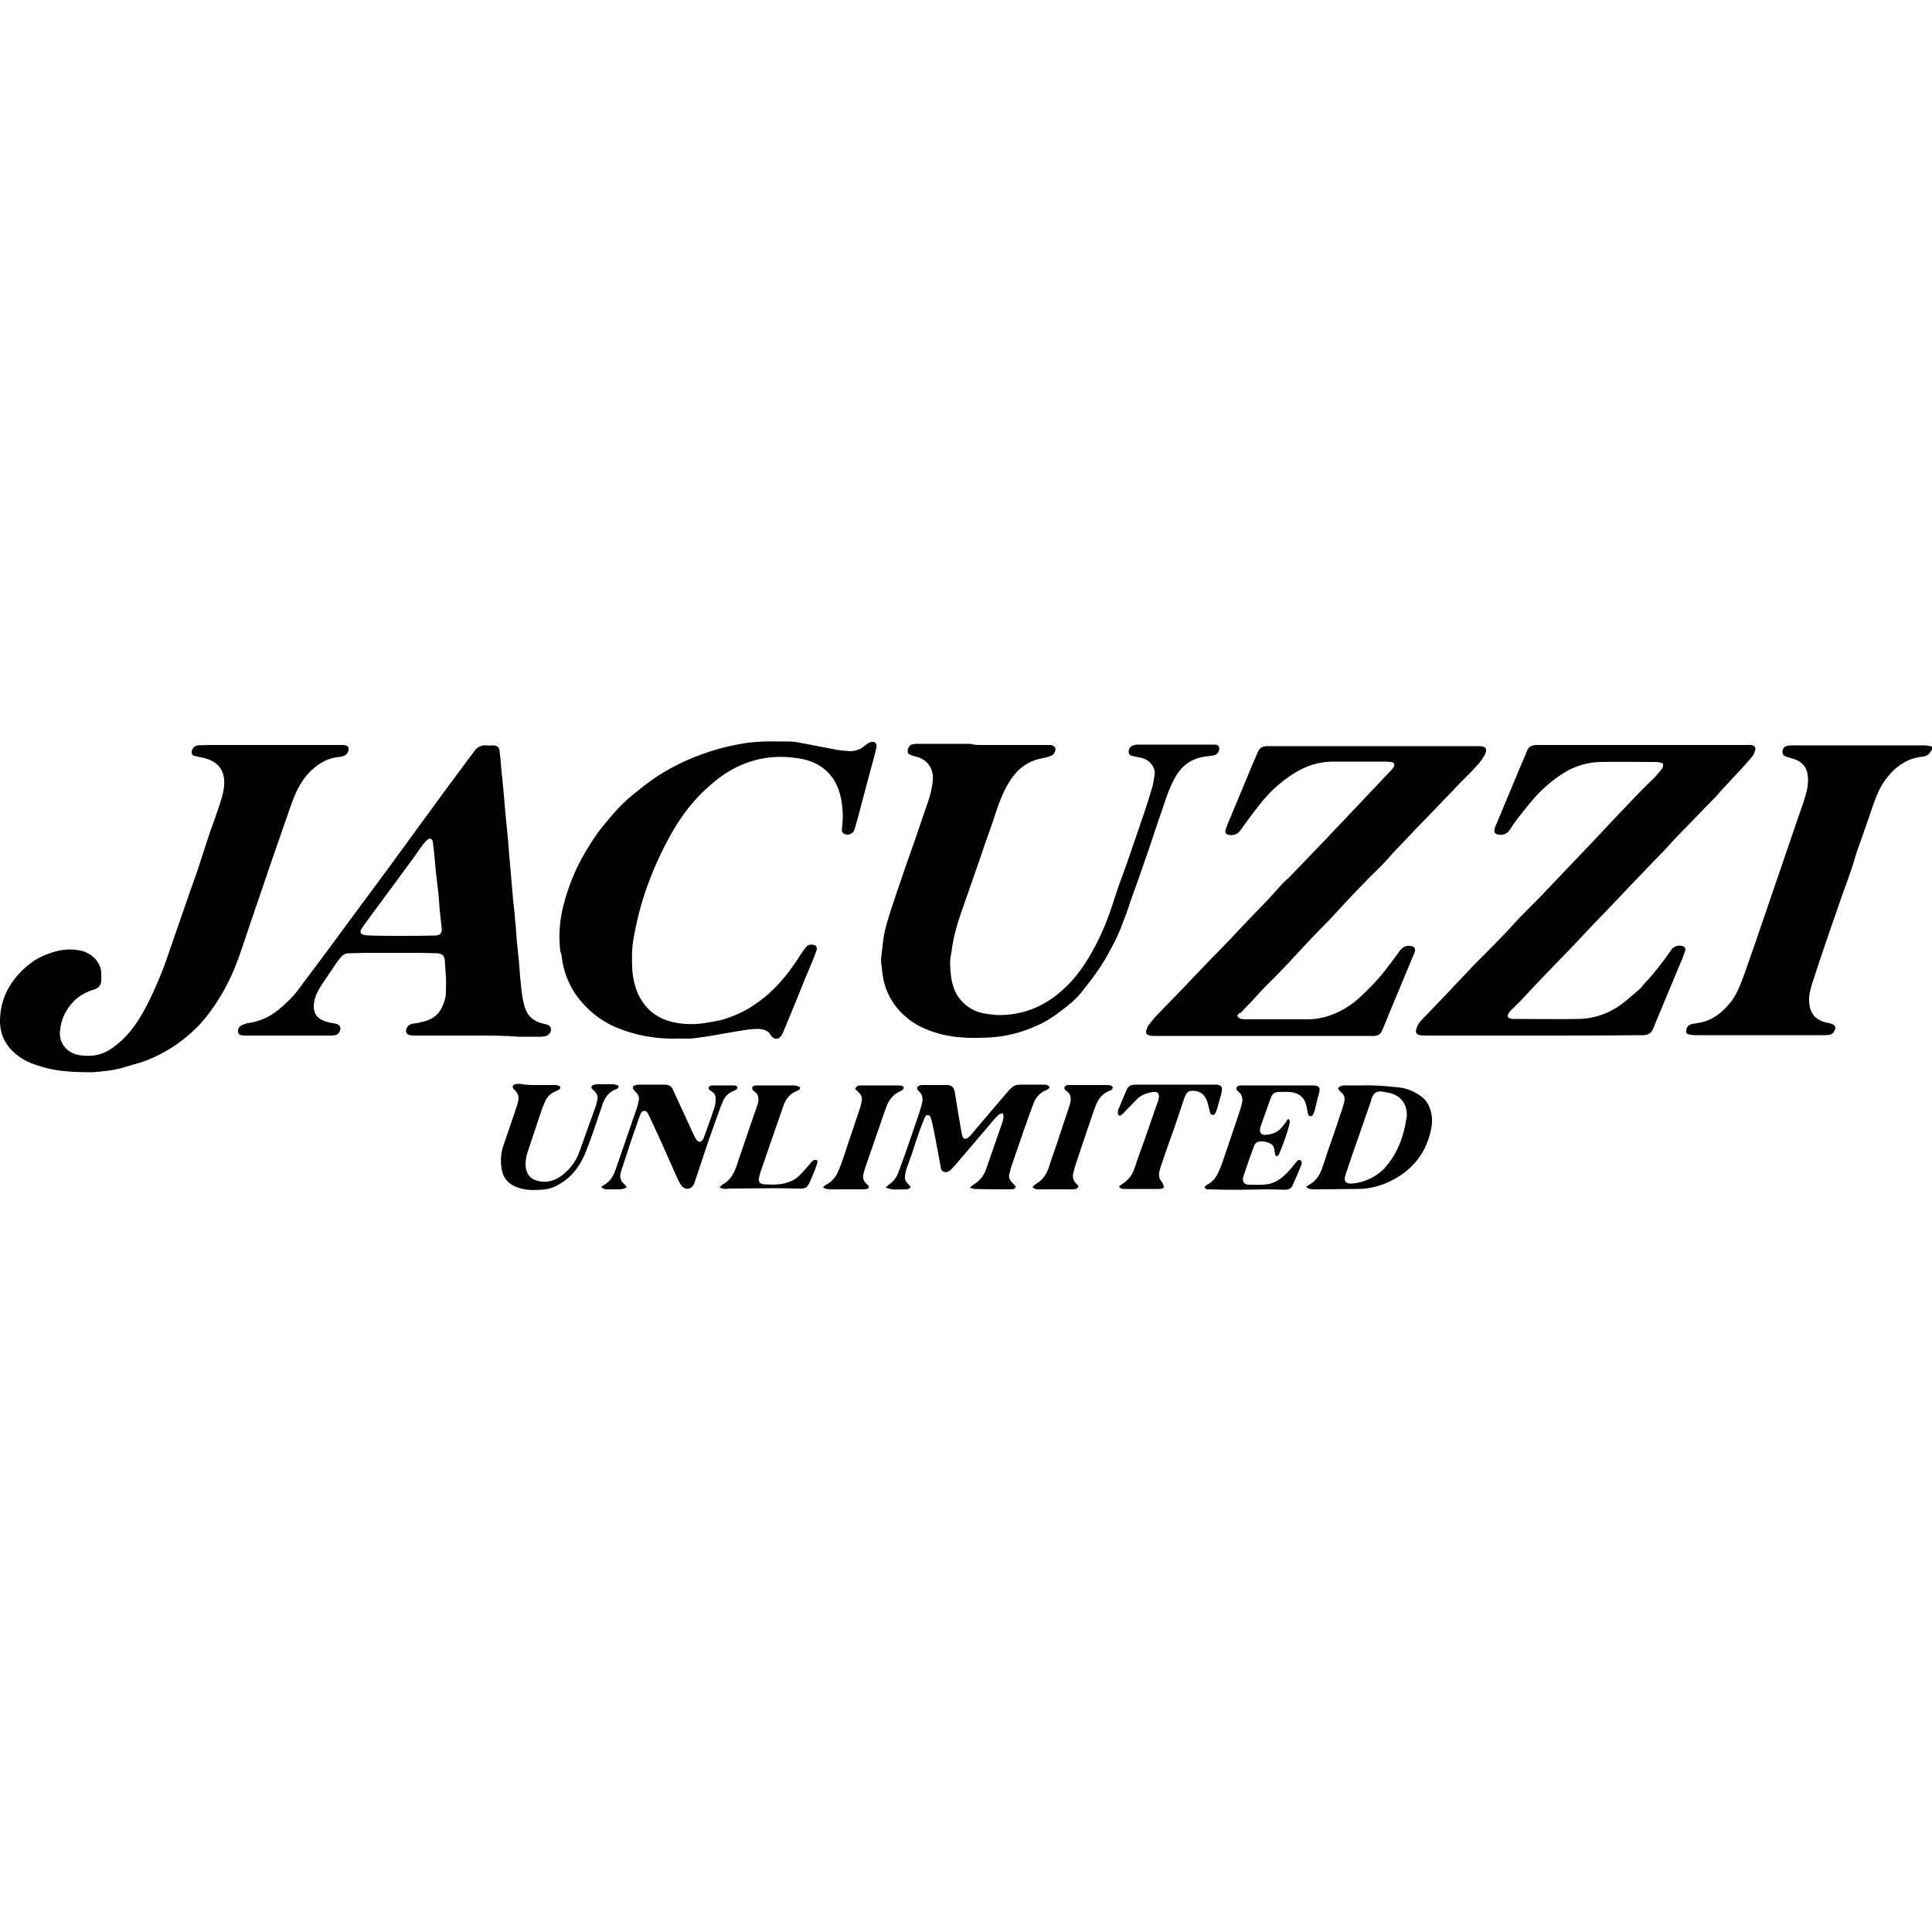 <?xml version="1.0" encoding="utf-8"?>
<!-- Generator: Adobe Illustrator 27.8.0, SVG Export Plug-In . SVG Version: 6.00 Build 0)  -->
<svg version="1.1" id="Layer_1" xmlns="http://www.w3.org/2000/svg" xmlns:xlink="http://www.w3.org/1999/xlink" x="0px" y="0px"
	 viewBox="0 0 500 500" style="enable-background:new 0 0 500 500;" xml:space="preserve">
<g id="FLAVOR_x5F_LOGO_x5F_lime_00000171684814333842381500000011536878745416251562_">
	<g>
		<path d="M500,194c-0.1,0.1-0.2,0.3-0.3,0.4c-0.4,0.8-1.1,1.3-2,1.4c-1.9,0.2-3.6,0.7-5.2,1.7c-1.9,1.1-3.4,2.7-4.7,4.5
			c-1.8,2.5-2.7,5.4-3.7,8.3c-1,2.9-2,5.8-3,8.6c-0.6,1.6-1.1,3.3-1.6,5c-0.9,2.7-1.9,5.5-2.9,8.2c-1.3,3.9-2.7,7.7-4,11.6
			c-1.2,3.5-2.4,7-3.5,10.5c-0.5,1.6-1,3.2-0.9,4.9c0.1,3,1.5,4.8,4.3,5.5c0.5,0.1,1,0.2,1.6,0.4c0.8,0.3,1.1,0.9,0.7,1.7
			c-0.3,0.6-0.7,1-1.3,1.1c-0.5,0.1-0.9,0.1-1.4,0.1c-11.1,0-22.2,0-33.3,0c-0.6,0-1.1-0.1-1.7-0.2c-0.6-0.1-0.8-0.4-0.7-1
			c0-0.8,0.6-1.5,1.5-1.7c0.6-0.1,1.2-0.2,1.8-0.3c3.6-0.6,6.2-2.8,8.4-5.6c1.6-2.2,2.5-4.7,3.4-7.2c1.8-5.1,3.6-10.2,5.3-15.3
			c1.8-5.2,3.5-10.3,5.3-15.5c1.2-3.6,2.5-7.2,3.7-10.8c0.5-1.4,1-2.8,1.4-4.2c0.6-1.9,0.9-3.8,0.6-5.7c-0.3-2-1.5-3.2-3.3-3.9
			c-0.7-0.2-1.4-0.4-2-0.6c-0.6-0.2-1.1-0.4-1.2-1.1c-0.1-0.7,0.3-1.5,1-1.7c0.5-0.2,1-0.2,1.5-0.2c7.1,0,14.3,0,21.4,0
			c4.4,0,8.7,0,13.1,0c0.6,0,1.3,0.2,1.9,0.4C500,193.5,500,193.8,500,194z"/>
		<path d="M320.2,262.9c0.3,0.5,0.6,0.7,1,0.8c0.4,0,0.8,0.1,1.2,0.1c5.3,0,10.5,0,15.8,0c4.1,0,7.7-1.3,11.1-3.6
			c2.1-1.4,3.8-3.2,5.6-5c2.6-2.6,4.7-5.5,6.9-8.5c0.3-0.4,0.5-0.8,0.9-1.1c0.8-0.8,1.7-1,2.8-0.7c0.6,0.2,0.7,0.5,0.7,1.1
			c0,0.2-0.1,0.5-0.2,0.7c-1.4,3.4-2.8,6.7-4.2,10.1c-1,2.3-1.9,4.6-2.9,7c-0.4,1-0.8,1.9-1.2,2.9c-0.4,0.9-1.1,1.4-2.1,1.4
			c-0.3,0-0.5,0-0.8,0c-18.7,0-37.3,0-56,0c-0.4,0-0.8,0-1.2-0.1c-0.9-0.2-1.2-0.6-0.9-1.5c0.2-0.5,0.4-1.1,0.8-1.5
			c0.9-1.2,1.9-2.3,3-3.4c3.4-3.5,6.8-7,10.1-10.5c3.3-3.5,6.8-6.9,10-10.4c2.4-2.6,4.9-5.1,7.4-7.7c1.3-1.4,2.5-2.8,3.8-4.2
			c0.6-0.7,1.3-1.2,2-1.9c3.2-3.3,6.3-6.6,9.5-9.9c1.9-2,3.7-3.9,5.6-5.9c3.5-3.7,6.9-7.3,10.4-11c0.4-0.4,0.9-0.9,1.2-1.3
			c0.7-0.9,0.3-1.6-0.6-1.6c-0.4,0-0.8-0.1-1.2-0.1c-4.5,0-9,0-13.6,0c-3.8,0-7.2,1.1-10.3,3.1c-3.5,2.2-6.6,5.1-9.1,8.4
			c-1.6,2-3.2,4.2-4.7,6.3c-0.7,1-1.6,1.3-2.8,1.2c-0.9-0.1-1.3-0.6-1-1.4c0.3-0.9,0.6-1.8,1-2.6c2-4.8,4-9.6,6-14.4
			c0.4-1,0.9-2,1.3-3c0.4-1.1,1.2-1.6,2.4-1.6c18.3,0,36.7,0,55,0c1.6,0,2.1,0.7,1.4,2.2c-0.4,0.7-0.9,1.4-1.4,2.1
			c-0.7,0.8-1.4,1.5-2.1,2.3c-0.4,0.4-0.8,0.8-1.2,1.2c-0.6,0.6-1.1,1.1-1.7,1.7c-2.3,2.4-4.6,4.8-6.9,7.2c-3.2,3.3-6.4,6.6-9.6,10
			c-1.1,1.1-2,2.3-3.1,3.4c-1.1,1.2-2.3,2.3-3.5,3.5c-2.7,2.8-5.5,5.6-8.1,8.5c-2.2,2.5-4.6,4.8-6.9,7.2c-3.1,3.3-6.1,6.6-9.2,9.8
			c-0.9,1-2,1.9-2.9,2.9c-1.4,1.4-2.7,2.9-4,4.3c-0.9,0.9-1.8,1.8-2.6,2.7C320.6,262.1,320.4,262.6,320.2,262.9z"/>
		<path d="M396.8,268c-9.1,0-18.2,0-27.4,0c-0.6,0-1.3,0-1.9-0.1c-0.8-0.1-1.2-0.6-1-1.4c0.2-0.9,0.6-1.6,1.2-2.3
			c2.4-2.5,4.7-4.9,7.1-7.4c2.1-2.3,4.3-4.5,6.4-6.8c1-1,2-2,3-3c2.5-2.6,5.1-5.1,7.5-7.8c2.3-2.6,4.8-4.9,7.2-7.4
			c2.7-2.8,5.3-5.6,8-8.4c1.4-1.5,2.8-2.9,4.2-4.4c4-4.3,8.1-8.6,12.1-12.8c1.6-1.7,3.3-3.3,4.9-4.9c0.7-0.7,1.3-1.5,1.9-2.2
			c0.2-0.2,0.3-0.5,0.4-0.8c0.1-0.4,0-0.8-0.5-0.9c-0.5-0.1-0.9-0.2-1.4-0.2c-4.8,0-9.7-0.1-14.5,0c-3,0.1-5.8,0.9-8.4,2.3
			c-2.6,1.5-5,3.4-7.1,5.5c-2.1,2.1-3.9,4.5-5.7,6.8c-0.8,0.9-1.4,2-2.1,3c-0.7,1-1.7,1.4-2.9,1.2c-0.9-0.1-1.2-0.6-1-1.5
			c0.1-0.4,0.3-0.9,0.5-1.3c2.2-5.2,4.3-10.4,6.5-15.6c0.5-1.1,1-2.2,1.4-3.3c0.4-1,1.1-1.4,2.2-1.5c0.2,0,0.3,0,0.5,0
			c18.1,0,36.3,0,54.4,0c0.3,0,0.7,0,1,0c0.8,0.2,1.2,0.7,0.9,1.5c-0.2,0.7-0.5,1.3-1,1.8c-1.5,1.8-3.1,3.5-4.7,5.2
			c-1.2,1.3-2.4,2.6-3.6,3.9c-0.1,0.1-0.2,0.3-0.4,0.5c-3.2,3.3-6.5,6.7-9.7,10c-1.4,1.4-2.7,2.9-4.1,4.4c-1.1,1.1-2.1,2.2-3.2,3.3
			c-2.9,3-5.8,6-8.6,9c-2.9,3.1-5.9,6.1-8.8,9.2c-0.9,1-1.9,2-2.8,3c-4.4,4.6-8.9,9.1-13.2,13.8c-1,1.1-2.1,2.1-3.2,3.2
			c-0.2,0.2-0.4,0.5-0.5,0.7c-0.4,0.7-0.2,1.1,0.5,1.3c0.3,0.1,0.7,0.1,1,0.1c5.6,0,11.3,0.1,16.9,0c3.4-0.1,6.6-1.1,9.5-2.9
			c2.1-1.3,4-3.1,5.9-4.7c0.6-0.5,1-1.2,1.6-1.8c2.4-2.5,4.4-5.2,6.4-8c0.2-0.3,0.4-0.6,0.7-0.9c0.7-0.6,1.5-0.8,2.4-0.6
			c0.8,0.2,1,0.6,0.8,1.3c-0.2,0.6-0.4,1.1-0.6,1.7c-2.1,5-4.2,10.1-6.3,15.1c-0.5,1.1-0.9,2.2-1.3,3.2c-0.5,1.2-1.3,1.8-2.6,1.8
			c-0.3,0-0.6,0-0.9,0C415.1,268,405.9,268,396.8,268z"/>
		<path d="M23.9,277.5c-4.7,0-8.6-0.2-12.3-1.2c-2.5-0.7-5-1.5-7.1-3.2c-2.9-2.2-4.5-5.2-4.5-8.8c0-5.4,2.2-9.8,6.1-13.5
			c1.4-1.3,3-2.5,4.8-3.3c3.3-1.5,6.7-2.3,10.3-1.4c2.5,0.6,5.1,3,5,6c0,0.6,0,1.2,0,1.8c-0.1,1-0.6,1.7-1.6,2.1
			c-2,0.6-3.8,1.5-5.3,2.9c-2.3,2.3-3.6,5-3.8,8.2c-0.2,3.3,2.3,5.6,5.2,6c2.2,0.3,4.4,0.2,6.5-0.8c1.4-0.6,2.6-1.6,3.8-2.6
			c4-3.5,6.4-8.1,8.6-12.8c1.3-2.9,2.6-5.9,3.6-8.9c1.8-5.2,3.6-10.4,5.4-15.6c0.8-2.4,1.7-4.7,2.5-7.1c0.9-2.8,1.8-5.5,2.7-8.3
			c0.8-2.5,1.8-5,2.6-7.5c0.7-2,1.4-4,1.6-6.1c0.3-3.7-1.3-6-4.4-7c-0.8-0.3-1.7-0.4-2.5-0.6c-0.3-0.1-0.6-0.1-0.9-0.2
			c-0.4-0.1-0.6-0.5-0.6-0.9c0-0.9,0.7-1.7,1.6-1.8c0.8-0.1,1.6,0,2.4-0.1c0.3,0,0.6,0,0.9,0c11.3,0,22.6,0,33.9,0
			c0.4,0,0.7,0,1.1,0.1c0.6,0.2,0.8,0.6,0.7,1.2c-0.1,0.7-0.5,1.2-1.2,1.5c-0.4,0.2-0.9,0.3-1.4,0.3c-3.3,0.4-5.9,2.1-8.1,4.6
			c-2,2.3-3.2,5.1-4.2,7.9c-1.7,4.8-3.3,9.6-5,14.4c-1.4,4.2-2.9,8.4-4.3,12.6c-1.3,3.7-2.5,7.5-3.8,11.2c-1.3,3.8-2.9,7.5-5,11
			c-2.4,4-5.2,7.7-8.9,10.7c-3,2.5-6.2,4.4-9.8,5.9c-1.9,0.8-4,1.3-6,1.9C29.5,277.1,26.3,277.3,23.9,277.5z"/>
		<path d="M254.2,192.8c5.6,0,11.2,0,16.8,0c0.2,0,0.4,0,0.6,0c0.8,0,1.3,0.3,1.5,0.8c0.2,0.5-0.2,1.4-0.7,1.8
			c-0.4,0.2-0.8,0.4-1.2,0.5c-0.9,0.2-1.8,0.4-2.6,0.6c-3.3,0.9-5.7,3-7.5,6c-1.5,2.5-2.5,5.1-3.4,7.8c-0.7,2.3-1.5,4.5-2.3,6.7
			c-0.8,2.2-1.5,4.5-2.3,6.7c-1.5,4.4-3.1,8.8-4.6,13.2c-1,2.9-1.8,6-2.2,9c-0.2,1.3-0.5,2.5-0.4,3.8c0.1,2.9,0.4,5.9,2.2,8.4
			c1.8,2.5,4.3,3.9,7.3,4.3c1,0.1,2.1,0.3,3.1,0.3c6,0,11.2-2,15.7-5.8c3.6-3,6.3-6.7,8.5-10.7c2.5-4.4,4.3-9.1,5.8-13.9
			c0.9-2.8,1.9-5.5,2.9-8.2c1-3,2.1-6,3.1-9c1.1-3.3,2.3-6.6,3.3-10c0.5-1.5,0.8-3,1-4.6c0.3-1.8-1.2-3.8-3.2-4.3
			c-0.7-0.2-1.5-0.3-2.3-0.5c-0.9-0.2-1.2-0.5-1.2-1.1c-0.1-0.7,0.5-1.5,1.2-1.7c0.3-0.1,0.7-0.2,1-0.2c6.6,0,13.2,0,19.8,0
			c0.2,0,0.4,0,0.6,0c0.7,0.2,1,0.7,0.8,1.4c-0.2,0.8-0.7,1.3-1.5,1.4c-0.7,0.1-1.4,0.2-2.1,0.3c-3.7,0.5-6.3,2.5-8,5.8
			c-1.2,2.2-2,4.6-2.8,7c-0.7,2-1.4,4-2.1,6.1c-0.8,2.5-1.6,4.9-2.5,7.4c-1,3-2.1,6.1-3.2,9.1c-0.9,2.4-1.6,4.9-2.6,7.3
			c-0.8,2.2-1.7,4.3-2.8,6.3c-1.2,2.3-2.5,4.6-4,6.7c-1.3,1.9-2.7,3.6-4.1,5.4c-1.6,2-3.6,3.5-5.6,5c-1.8,1.4-3.7,2.6-5.8,3.5
			c-3.9,1.8-8.1,2.9-12.4,3.1c-4.1,0.2-8.2,0.2-12.2-0.8c-2.9-0.7-5.7-1.8-8.2-3.6c-4.3-3.2-6.8-7.5-7.3-12.8
			c-0.1-0.6-0.1-1.1-0.2-1.7c-0.2-1.3,0-2.5,0.2-3.8c0.2-1.6,0.3-3.3,0.7-4.9c0.6-2.5,1.4-4.9,2.2-7.3c0.9-2.8,1.9-5.5,2.8-8.3
			c1.7-4.8,3.4-9.6,5-14.4c0.8-2.4,1.8-4.8,2.2-7.4c0.2-1,0.3-2,0.2-3c-0.4-2.4-1.7-3.9-4-4.6c-0.4-0.1-0.9-0.2-1.4-0.4
			c-0.6-0.2-1.1-0.4-1.1-1.1c0-0.6,0.4-1.5,1-1.7c0.4-0.1,0.9-0.2,1.4-0.2c4.6,0,9.3,0,13.9,0C252.1,192.8,253.1,192.8,254.2,192.8z
			"/>
		<path d="M123.5,268c-5.3,0-10.6,0-15.9,0c-0.5,0-1,0-1.5-0.1c-0.9-0.2-1.2-0.8-0.9-1.7c0.3-0.8,1-1.2,1.8-1.3
			c0.6-0.1,1.1-0.1,1.7-0.3c3.5-0.7,5.4-2.1,6.5-6.2c0.2-0.6,0.2-1.3,0.2-1.9c0-1.2,0.1-2.5,0-3.7c-0.1-1.5-0.2-2.9-0.3-4.4
			c-0.1-1.1-0.8-1.6-1.9-1.7c-1.5,0-2.9-0.1-4.4-0.1c-4.8,0-9.6,0-14.4,0c-1.4,0-2.7,0.1-4.1,0.1c-1,0-1.7,0.5-2.3,1.3
			c-0.6,0.7-1.1,1.4-1.6,2.2c-1.2,1.8-2.5,3.6-3.6,5.4c-0.9,1.5-1.6,3.1-1.6,4.9c0,1.7,0.8,2.9,2.4,3.6c0.6,0.3,1.3,0.4,2,0.6
			c0.4,0.1,0.8,0.1,1.2,0.2c0.9,0.2,1.3,0.6,1.3,1.3c0,0.7-0.6,1.6-1.3,1.7c-0.5,0.1-0.9,0.1-1.4,0.1c-7.2,0-14.5,0-21.7,0
			c-0.4,0-0.9,0-1.3-0.1c-0.6-0.1-0.8-0.5-0.8-1.1c0-0.7,0.4-1.2,1-1.5c0.5-0.2,1-0.4,1.5-0.5c3-0.4,5.7-1.6,8-3.5
			c1.8-1.5,3.5-3.1,4.9-4.9c2.7-3.7,5.5-7.3,8.2-11c2.4-3.3,4.9-6.6,7.3-9.9c2.6-3.5,5.1-6.9,7.7-10.4c3.8-5.2,7.6-10.4,11.4-15.6
			c3.6-5,7.3-9.9,11-14.9c0.8-1.2,1.8-1.8,3.3-1.7c0.5,0.1,1.1,0,1.6,0c1.2,0,1.7,0.4,1.8,1.6c0.2,1.4,0.3,2.7,0.4,4.1
			c0.2,2,0.4,4,0.6,6c0.2,2,0.3,3.9,0.5,5.9c0.2,2.4,0.5,4.7,0.7,7.1c0.1,1.3,0.2,2.6,0.3,3.9c0.2,1.9,0.3,3.8,0.5,5.7
			c0.2,1.9,0.3,3.9,0.5,5.8c0.2,1.7,0.4,3.4,0.5,5.1c0.2,1.6,0.3,3.3,0.4,4.9c0.2,1.9,0.4,3.8,0.6,5.8c0.1,1.3,0.2,2.6,0.3,3.9
			c0.3,2.7,0.4,5.3,1.2,7.9c0.7,2.4,2.3,3.7,4.7,4.3c0.3,0.1,0.6,0.1,0.9,0.2c0.6,0.2,1.1,0.5,1.2,1.2c0.1,0.7-0.6,1.6-1.2,1.8
			c-0.5,0.1-1,0.2-1.5,0.2c-1.9,0-3.8,0-5.6,0C130.5,268,127,268,123.5,268z M103.4,242.2C103.4,242.2,103.4,242.3,103.4,242.2
			c3.1,0,6.2,0,9.3-0.1c1.2,0,1.8-0.7,1.6-2c-0.2-1.5-0.3-3-0.5-4.5c-0.1-1.3-0.2-2.7-0.3-4c-0.2-2-0.5-4-0.7-6
			c-0.2-1.8-0.3-3.6-0.5-5.4c-0.1-0.8-0.2-1.6-0.3-2.4c-0.2-0.8-0.8-1-1.5-0.4c-0.3,0.3-0.6,0.6-0.9,1c-0.9,1.2-1.7,2.3-2.5,3.5
			c-4.2,5.7-8.4,11.4-12.6,17.1c-0.3,0.4-0.6,0.9-0.9,1.3c-0.6,1-0.3,1.5,0.8,1.7c0.5,0.1,0.9,0.1,1.4,0.1
			C98.4,242.2,100.9,242.2,103.4,242.2z"/>
		<path d="M144.8,243.3c-0.1-3.2,0.3-6.3,1.1-9.3c1.2-4.5,2.9-8.9,5.3-13c1.5-2.6,3.1-5.1,5-7.4c2.2-2.7,4.5-5.4,7.2-7.6
			c2.9-2.4,5.8-4.7,9-6.5c3.6-2.1,7.3-3.7,11.3-5c3-1,6.1-1.7,9.3-2.2c2.8-0.4,5.6-0.5,8.4-0.4c1.7,0,3.3-0.1,5,0.2
			c3.1,0.6,6.3,1.2,9.4,1.8c1.3,0.3,2.7,0.4,4.1,0.5c1.6,0,2.9-0.5,4-1.5c0.4-0.3,0.8-0.6,1.3-0.8c1.1-0.4,1.9,0.3,1.6,1.4
			c-0.5,2.2-1.1,4.3-1.7,6.5c-1,3.9-2.1,7.8-3.1,11.7c-0.3,0.9-0.5,1.9-0.8,2.8c-0.3,1-0.9,1.4-1.8,1.5c-1.1,0-1.7-0.6-1.5-1.6
			c0.2-1.8,0.3-3.5,0.1-5.3c-0.3-3.5-1.3-6.8-3.9-9.4c-1.9-1.8-4.1-2.8-6.6-3.3c-3.2-0.6-6.4-0.7-9.6-0.2c-3.7,0.6-7.1,2-10.2,4
			c-1.8,1.2-3.5,2.6-5.1,4.1c-2.7,2.5-5,5.3-7,8.4c-1.7,2.6-3.2,5.4-4.5,8.1c-1.3,2.7-2.5,5.5-3.5,8.3c-1.6,4.4-2.8,9-3.6,13.6
			c-0.5,2.6-0.5,5.2-0.4,7.8c0.2,3.1,0.9,6.2,2.7,8.8c1.9,2.8,4.5,4.4,7.7,5.2c2.7,0.6,5.4,0.7,8.1,0.3c1.5-0.2,3-0.5,4.5-0.8
			c1.1-0.3,2.2-0.7,3.2-1.1c3.4-1.3,6.3-3.3,9-5.6c3.4-3,6.1-6.6,8.5-10.4c0.4-0.6,0.8-1.2,1.3-1.8c0.5-0.6,1.1-0.7,1.8-0.6
			c0.8,0.1,1.2,0.7,0.9,1.5c-0.4,1.2-0.9,2.4-1.4,3.6c-1.1,2.6-2.2,5.2-3.2,7.8c-1.3,3.2-2.7,6.5-4,9.7c-0.2,0.4-0.4,0.9-0.7,1.2
			c-0.6,0.7-1.6,0.7-2.2,0c-0.1-0.1-0.3-0.3-0.4-0.5c-0.6-1.1-1.7-1.4-2.9-1.5c-2.2-0.1-4.3,0.4-6.4,0.7c-3.5,0.6-7,1.3-10.5,1.7
			c-1.8,0.2-3.6,0-5.4,0.1c-5,0-9.8-0.9-14.5-2.8c-3.6-1.5-6.6-3.7-9.1-6.6c-3.1-3.5-4.8-7.7-5.3-12.3
			C144.8,245.9,144.9,244.6,144.8,243.3z"/>
		<path d="M262.9,307.1c-0.3,0.7-0.8,0.7-1.2,0.7c-3.1,0-6.3,0-9.4-0.1c-0.3,0-0.7-0.2-1.3-0.3c0.4-0.4,0.6-0.6,0.9-0.8
			c1.6-0.9,2.7-2.3,3.3-4c1.4-4.1,2.9-8.3,4.3-12.4c0.1-0.4,0.2-0.8,0.2-1.3c0-0.3-0.1-0.6-0.2-0.8c-0.3,0.1-0.7,0.1-0.9,0.3
			c-0.5,0.4-1,0.9-1.4,1.4c-2.9,3.4-5.7,6.7-8.6,10.1c-0.7,0.8-1.4,1.7-2.2,2.5c0,0,0,0-0.1,0.1c-0.5,0.5-1.1,1-1.9,0.8
			c-0.8-0.2-0.9-0.9-1-1.6c-0.5-2.7-1-5.3-1.5-8c-0.3-1.3-0.5-2.7-0.9-4c-0.1-0.4-0.2-1-0.8-1.1c-0.6-0.1-0.8,0.4-1,0.9
			c-0.4,1-0.8,2.1-1.2,3.1c-0.7,1.9-1.3,3.8-1.9,5.7c-0.5,1.4-1,2.8-1.5,4.2c-0.2,0.6-0.3,1.2-0.4,1.8c-0.1,0.8,0.2,1.5,0.7,2
			c0.3,0.3,0.5,0.6,0.8,0.8c-0.4,0.8-1.2,0.7-1.7,0.7c-1.5,0-3.1,0.3-4.8-0.5c0.4-0.3,0.6-0.5,0.8-0.7c1.2-0.8,2-1.8,2.5-3.2
			c0.6-1.5,1.1-3.1,1.7-4.6c1.1-3.3,2.3-6.6,3.4-9.9c0.4-1.1,0.7-2.2,1-3.3c0.3-1.2,0.2-2.3-0.8-3.2c-0.3-0.3-0.6-0.6-0.4-1
			c0.2-0.4,0.6-0.5,1-0.6c0.2,0,0.4,0,0.6,0c2,0,4,0,6,0c1.4,0,1.9,0.7,2.1,1.8c0.3,1.7,0.5,3.4,0.8,5c0.3,1.9,0.7,3.9,1,5.8
			c0,0.2,0.1,0.3,0.1,0.5c0.3,0.9,0.9,1.1,1.7,0.4c0.6-0.5,1.1-1.2,1.6-1.8c2.9-3.4,5.7-6.7,8.6-10.1c0.2-0.3,0.5-0.5,0.8-0.8
			c0.6-0.6,1.3-0.9,2.2-0.9c2.1,0,4.2,0,6.3,0c0.3,0,0.6,0,0.8,0.1c0.2,0.1,0.5,0.3,0.6,0.5c0.1,0.2-0.2,0.4-0.4,0.6
			c-0.1,0.1-0.3,0.2-0.4,0.2c-1.8,0.7-2.9,2.1-3.5,3.9c-0.8,2.1-1.5,4.3-2.3,6.4c-1.1,3.2-2.2,6.4-3.3,9.6c-0.2,0.6-0.3,1.3-0.5,1.9
			c-0.2,0.8,0.1,1.4,0.6,2C262.4,306.5,262.6,306.8,262.9,307.1z"/>
		<path d="M338,307.2c0.4-0.3,0.6-0.5,1-0.7c1.5-0.9,2.4-2.2,3-3.7c0.5-1.4,1-2.8,1.4-4.2c1.3-3.7,2.6-7.4,3.8-11.1
			c0.3-0.8,0.5-1.6,0.7-2.4c0.2-1,0-1.8-0.8-2.4c-0.1-0.1-0.2-0.2-0.3-0.3c-0.3-0.3-0.6-0.6-0.4-0.9c0.2-0.3,0.6-0.4,0.9-0.5
			c0.3-0.1,0.6-0.1,0.9-0.1c1.6,0,3.2,0,4.7,0c3-0.1,5.9,0.2,8.9,0.5c2.3,0.2,4.4,1.1,6.2,2.5c0.7,0.5,1.2,1.2,1.6,1.9
			c0.9,1.8,1.2,3.7,0.9,5.7c-1.1,6.6-4.8,11.3-10.7,14.2c-2.7,1.3-5.5,2-8.5,2c-3.7,0-7.4,0.1-11,0.1
			C339.6,307.8,338.8,307.8,338,307.2z M364.1,288.7c0-2.6-1.1-4.5-3.4-5.5c-0.9-0.4-2-0.5-3-0.7c-1.3-0.2-2.1,0.3-2.6,1.5
			c-0.1,0.2-0.2,0.4-0.2,0.7c-1.1,3.1-2.1,6.1-3.2,9.2c-1.2,3.4-2.4,6.8-3.5,10.2c-0.5,1.6,0,2.3,1.7,2.2c0,0,0.1,0,0.1,0
			c2.1-0.2,4.1-0.9,5.9-2c0.9-0.6,1.9-1.3,2.6-2.2c2.5-2.8,4-6.1,4.9-9.7C363.7,291.2,363.9,290,364.1,288.7z"/>
		<path d="M162.2,307.3c-1.4,0.8-2.9,0.4-4.4,0.5c-0.7,0-1.5,0.1-2.2-0.6c0.2-0.2,0.3-0.3,0.5-0.4c1.5-0.8,2.4-2,3-3.5
			c0.9-2.6,1.8-5.2,2.7-7.8c1.1-3.1,2.1-6.2,3.2-9.3c0.1-0.4,0.2-0.9,0.3-1.4c0.2-0.8-0.1-1.5-0.7-2.1c-0.2-0.2-0.4-0.4-0.6-0.7
			c-0.4-0.5-0.3-0.9,0.3-1.1c0.3-0.1,0.7-0.2,1-0.2c2.2,0,4.5,0,6.7,0c1.1,0,1.8,0.4,2.2,1.4c0.4,0.8,0.7,1.6,1.1,2.4
			c1.2,2.6,2.4,5.2,3.6,7.8c0.3,0.7,0.6,1.4,1,2.1c0.3,0.5,0.6,1.1,1.2,1.1c0.6-0.1,0.9-0.7,1.1-1.2c0.9-2.5,1.8-4.9,2.6-7.4
			c0.3-0.8,0.4-1.6,0.4-2.4c0.1-0.9-0.3-1.6-1.1-2.1c-0.3-0.2-0.8-0.4-0.7-0.9c0.1-0.5,0.6-0.6,1.1-0.6c1.8,0,3.6,0,5.4,0
			c0.2,0,0.3,0,0.5,0.1c0.5,0.2,0.6,0.6,0.2,0.9c-0.2,0.2-0.6,0.4-0.9,0.5c-1.2,0.5-2.1,1.4-2.6,2.6c-0.5,1.1-0.9,2.2-1.3,3.4
			c-0.8,2.1-1.5,4.3-2.3,6.4c-1.2,3.6-2.4,7.2-3.6,10.8c-0.1,0.3-0.2,0.7-0.4,1c-0.6,1.2-2,1.4-2.9,0.5c-0.4-0.4-0.7-1-1-1.5
			c-1.7-3.7-3.3-7.5-5-11.2c-0.9-2-1.8-3.9-2.7-5.8c-0.2-0.5-0.5-1.1-1.2-1.1c-0.7,0-0.9,0.7-1.1,1.2c-1.1,3.1-2.2,6.2-3.2,9.4
			c-0.6,1.7-1.1,3.4-1.7,5.1c-0.4,1.3-0.2,2.4,0.9,3.3C162,306.8,162,307,162.2,307.3z"/>
		<path d="M333.5,289.6c0.4,0.5,0.3,0.9,0.2,1.3c-0.6,2.6-1.6,5.1-2.6,7.6c-0.1,0.2-0.1,0.3-0.2,0.4c-0.2,0.2-0.4,0.3-0.6,0.4
			c-0.1-0.2-0.3-0.4-0.3-0.6c-0.1-0.4-0.1-0.8-0.2-1.2c-0.1-0.9-0.7-1.5-1.6-1.8c-0.5-0.2-1-0.3-1.6-0.3c-1.1-0.1-1.7,0.3-2.1,1.3
			c-0.4,1.1-0.8,2.2-1.2,3.3c-0.5,1.5-1,2.9-1.5,4.4c-0.5,1.3,0.2,2.2,1.4,2.2c1.6,0,3.2,0.1,4.7-0.1c2.2-0.3,4-1.7,5.5-3.3
			c0.6-0.6,1.1-1.3,1.6-1.9c0.2-0.2,0.3-0.4,0.5-0.6c0.3-0.3,0.6-0.7,1.1-0.4c0.4,0.3,0.3,0.8,0.2,1.1c-0.7,1.8-1.5,3.7-2.3,5.4
			c-0.3,0.8-1.1,1.1-1.9,1.1c-1.6,0-3.1-0.1-4.7-0.1c-2,0-4.1,0.1-6.1,0.1c-1.6,0-3.2,0-4.8,0c-1.4,0-2.9-0.1-4.3-0.1
			c-0.2,0-0.4,0-0.6-0.1c-0.4-0.2-0.4-0.5-0.1-0.8c0.1-0.1,0.3-0.2,0.4-0.3c1.4-0.7,2.3-1.8,2.9-3.2c0.4-0.8,0.7-1.6,1-2.4
			c1.4-4.2,2.9-8.5,4.3-12.7c0.3-0.9,0.6-1.8,0.8-2.7c0.3-1.2,0.1-2.2-0.8-3c-0.3-0.3-0.8-0.6-0.6-1.1c0.2-0.5,0.8-0.6,1.3-0.6
			c0.2,0,0.3,0,0.5,0c5.9,0,11.9,0,17.8,0c1.9,0,2.2,0.5,1.7,2.3c-0.4,1.3-0.7,2.7-1,4c-0.1,0.4-0.3,0.9-0.5,1.3
			c-0.1,0.2-0.5,0.4-0.7,0.4c-0.2,0-0.5-0.3-0.6-0.6c-0.1-0.3-0.1-0.7-0.2-1.1c-0.2-1.1-0.4-2.1-1.1-3c-0.9-1.1-2.2-1.5-3.5-1.6
			c-0.9-0.1-1.8,0-2.7,0c-1.1,0-1.8,0.5-2.1,1.5c-0.6,1.7-1.2,3.3-1.8,5c-0.3,0.8-0.5,1.5-0.8,2.3c-0.1,0.3-0.2,0.6-0.2,0.9
			c-0.1,0.9,0.4,1.4,1.3,1.4c2-0.1,3.6-0.8,4.7-2.4c0.3-0.4,0.5-0.7,0.8-1C333,289.9,333.2,289.7,333.5,289.6z"/>
		<path d="M301.3,307.1c-0.3,0.6-0.8,0.6-1.3,0.6c-3,0-6,0-8.9,0c-0.5,0-1.1,0-1.5-0.6c0.2-0.2,0.4-0.4,0.7-0.6
			c1.6-1,2.7-2.3,3.3-4.1c0.8-2.5,1.7-4.9,2.6-7.4c1.1-3.2,2.2-6.3,3.3-9.5c0.2-0.4,0.3-0.9,0.4-1.4c0.2-1-0.3-1.7-1.4-1.5
			c-1.6,0.2-3,0.7-4.2,1.8c-1.1,1.1-2.1,2.2-3.2,3.3c-0.2,0.2-0.4,0.5-0.7,0.7c-0.2,0.2-0.6,0.5-0.9,0.2c-0.2-0.2-0.2-0.5-0.2-0.8
			c0-0.2,0.1-0.4,0.1-0.6c0.7-1.7,1.4-3.3,2.1-5c0.4-1.1,1.2-1.5,2.3-1.5c6.9,0,13.8,0,20.7,0c0.1,0,0.3,0,0.4,0
			c1.1,0.1,1.5,0.6,1.3,1.7c-0.1,0.7-0.3,1.4-0.5,2c-0.3,0.9-0.5,1.9-0.8,2.8c-0.1,0.3-0.2,0.5-0.3,0.7c-0.1,0.3-0.3,0.7-0.8,0.6
			c-0.5,0-0.6-0.4-0.7-0.8c-0.1-0.3-0.1-0.6-0.2-0.9c-0.2-0.8-0.4-1.6-0.7-2.3c-0.7-1.5-2-2.3-3.7-2.2c-0.8,0-1.3,0.4-1.6,1
			c-0.1,0.2-0.2,0.4-0.3,0.6c-1.4,4.2-2.8,8.4-4.3,12.5c-0.6,1.8-1.3,3.7-1.9,5.5c-0.1,0.3-0.2,0.7-0.3,1.1c-0.3,1.1-0.2,2.1,0.7,3
			C301,306.5,301.1,306.9,301.3,307.1z"/>
		<path d="M138.9,280.8c1.5,0,2.9,0,4.4,0c0.4,0,0.9,0,1.3,0.2c0.5,0.1,0.5,0.6,0.2,0.9c-0.3,0.2-0.6,0.4-1,0.5
			c-1.3,0.6-2.3,1.5-2.8,2.8c-0.4,0.9-0.8,1.9-1.1,2.9c-1.1,3.4-2.3,6.8-3.4,10.2c-0.4,1.3-0.6,2.7-0.4,4c0.3,1.6,1.1,2.7,2.7,3.2
			c2.6,0.8,5,0.1,7-1.6c1.9-1.5,3.3-3.5,4.1-5.7c1-2.7,1.9-5.4,2.9-8.1c0.5-1.3,0.9-2.6,1.4-3.9c0.2-0.5,0.2-1,0.4-1.5
			c0.2-0.9-0.1-1.7-0.8-2.4c-0.1-0.1-0.3-0.2-0.5-0.4c-0.4-0.4-0.3-0.9,0.2-1.1c0.3-0.1,0.7-0.2,1-0.2c1.4,0,2.7,0,4.1,0
			c0.4,0,0.7,0.1,1.1,0.2c0.5,0.2,0.5,0.6,0.1,0.9c-0.1,0.1-0.3,0.2-0.4,0.2c-1.9,0.7-2.9,2.2-3.5,4c-1.4,4.1-2.7,8.2-4.3,12.2
			c-1.3,3.3-3.3,6.2-6.4,8.1c-1.5,1-3.2,1.6-5,1.7c-2,0.1-4,0.2-6-0.5c-2.5-0.8-4.1-2.5-4.4-5.1c-0.3-2-0.2-3.9,0.5-5.9
			c1.1-3.3,2.3-6.6,3.4-10c0.2-0.5,0.3-1,0.4-1.5c0.3-1.1-0.1-2-0.9-2.8c-0.1-0.1-0.2-0.1-0.2-0.2c-0.5-0.5-0.4-1.1,0.3-1.3
			c0.4-0.1,0.9-0.1,1.3-0.1C136,280.8,137.5,280.8,138.9,280.8z"/>
		<path d="M186.2,307.3c0.3-0.3,0.5-0.5,0.7-0.7c2-1,3-2.8,3.7-4.8c1.8-5.2,3.5-10.4,5.3-15.5c0.1-0.3,0.2-0.6,0.3-0.9
			c0.2-1.1,0.1-2.1-0.8-2.8c-0.2-0.1-0.3-0.2-0.5-0.4c-0.4-0.5-0.3-1.1,0.3-1.2c0.4-0.1,0.8-0.1,1.2-0.1c2.9,0,5.8,0,8.6,0
			c0.4,0,0.8,0,1.2,0.1c0.3,0.1,0.6,0.3,0.9,0.4c-0.1,0.7-0.5,0.8-0.8,0.9c-1.9,0.7-3,2.2-3.6,4c-1.8,5.2-3.6,10.4-5.4,15.6
			c-0.3,0.9-0.6,1.7-0.8,2.6c-0.3,1.3,0,1.9,1.3,2c2,0.1,4.1,0.2,6.1-0.5c1.3-0.4,2.4-1.1,3.3-2.1c0.9-0.9,1.7-1.9,2.5-2.8
			c0.2-0.3,0.5-0.6,0.8-0.8c0.2-0.1,0.6-0.2,0.8-0.1c0.3,0.1,0.3,0.5,0.2,0.8c-0.2,0.5-0.3,1-0.5,1.5c-0.4,1.1-0.9,2.1-1.3,3.1
			c-0.7,1.7-1.2,2.1-3,2c-1.9,0-3.7-0.1-5.6-0.1c-4.2,0-8.3,0.1-12.5,0.1C187.8,307.8,187.1,307.7,186.2,307.3z"/>
		<path d="M279.1,307.1c-0.3,0.6-0.9,0.7-1.4,0.7c-3,0-6,0-8.9,0c-0.5,0-1.1,0-1.6-0.6c0.3-0.3,0.6-0.6,0.9-0.8
			c1.8-1,2.8-2.6,3.4-4.5c0.8-2.6,1.8-5.1,2.6-7.7c0.9-2.6,1.7-5.2,2.6-7.8c0.1-0.3,0.2-0.6,0.3-1c0.2-1.1,0.2-2.1-0.8-2.9
			c-0.4-0.3-0.9-0.6-0.7-1.1c0.2-0.6,0.8-0.6,1.4-0.6c1.4,0,2.9,0,4.3,0c1.6,0,3.2,0,4.8,0c0.5,0,0.9,0,1.4,0.1
			c0.2,0,0.5,0.3,0.6,0.5c0,0.2-0.2,0.5-0.3,0.6c-0.2,0.2-0.4,0.3-0.6,0.3c-1.7,0.7-2.7,1.9-3.4,3.5c-0.7,1.7-1.2,3.4-1.8,5.1
			c-1.1,3.2-2.2,6.5-3.3,9.8c-0.3,0.9-0.6,1.8-0.8,2.8c-0.3,1-0.1,2,0.7,2.8C278.8,306.5,279,306.8,279.1,307.1z"/>
		<path d="M221.3,281.8c0.4-0.9,1-0.9,1.7-0.9c1.5,0,3,0,4.5,0c1.6,0,3.1,0,4.7,0c0.4,0,0.8,0,1.2,0.1c0.2,0.1,0.5,0.3,0.5,0.5
			c0,0.2-0.2,0.5-0.4,0.6c-0.1,0.1-0.4,0.2-0.5,0.3c-1.6,0.7-2.7,1.9-3.4,3.5c-0.7,1.7-1.2,3.4-1.8,5.1c-1.1,3.1-2.1,6.1-3.2,9.2
			c-0.4,1.1-0.8,2.3-1.1,3.4c-0.3,1.1-0.1,2.1,0.8,2.8c0.1,0.1,0.2,0.2,0.3,0.3c0.4,0.5,0.3,0.9-0.3,1c-0.4,0.1-0.9,0.1-1.3,0.1
			c-2.5,0-5.1,0-7.6,0c-0.8,0-1.6,0-2.4-0.5c0.3-0.3,0.5-0.6,0.8-0.7c2-1,2.9-2.7,3.6-4.6c0.7-1.8,1.3-3.6,1.9-5.5
			c1.1-3.3,2.2-6.5,3.3-9.8c0.2-0.6,0.3-1.2,0.4-1.7c0.2-0.9-0.1-1.6-0.7-2.2C221.9,282.4,221.6,282.1,221.3,281.8z"/>
	</g>
</g>
</svg>
